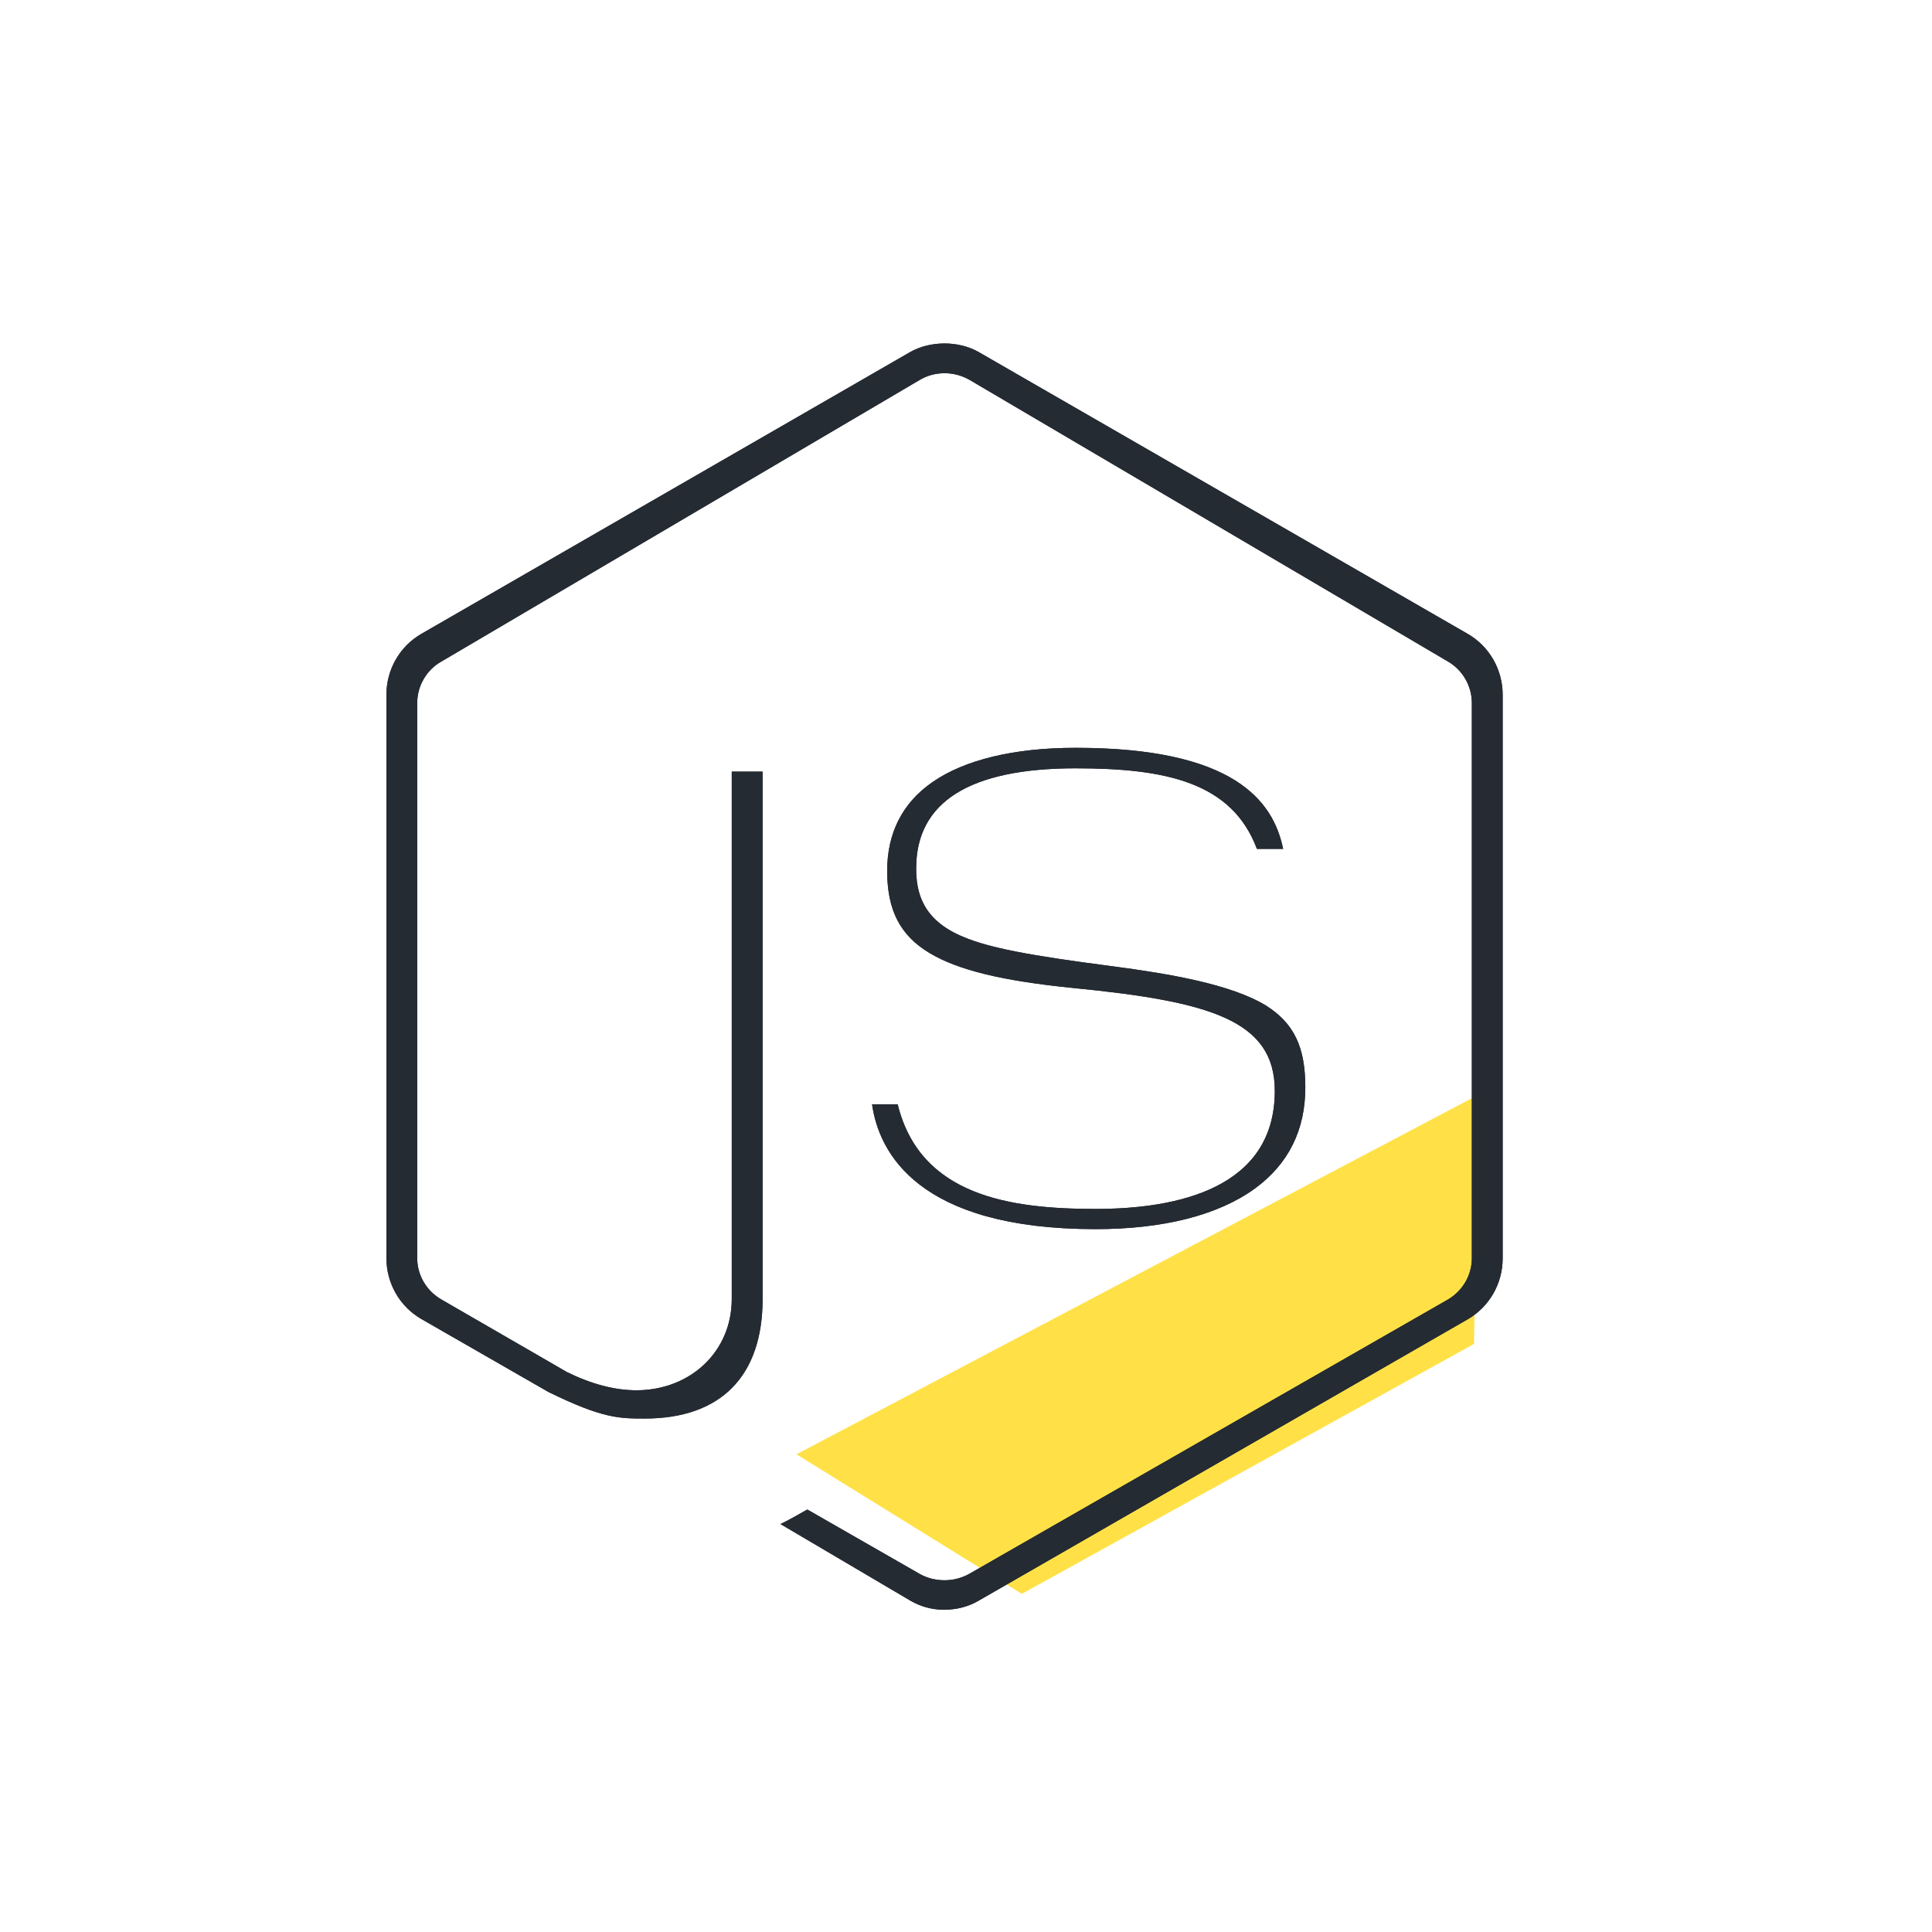 <svg width="90" height="90" viewBox="0 0 90 90" fill="none" xmlns="http://www.w3.org/2000/svg">
<path d="M37.102 67.748L47.602 74.248L68.665 62.605L68.868 51L37.102 67.748Z" fill="#FFE147"/>
<path d="M70 32.37V58.616C70 59.793 69.382 60.873 68.377 61.455L45.58 74.571C45.106 74.848 44.56 74.986 44 74.986H43.871C43.354 74.972 42.851 74.82 42.42 74.571L36.358 70.997C36.731 70.817 37.119 70.596 37.608 70.319L42.851 73.324C43.196 73.518 43.598 73.615 44 73.615C44.417 73.615 44.819 73.504 45.163 73.31L67.443 60.541C68.133 60.139 68.564 59.405 68.564 58.616V32.744C68.564 31.969 68.147 31.221 67.457 30.819L45.178 17.703C44.819 17.496 44.417 17.385 44 17.385C43.583 17.385 43.181 17.496 42.837 17.703L20.557 30.819C19.867 31.207 19.436 31.955 19.436 32.744V58.616C19.436 59.405 19.867 60.139 20.571 60.541L26.346 63.879L26.389 63.906C27.538 64.474 28.63 64.765 29.664 64.765C32.192 64.751 34.088 62.937 34.088 60.513V35.944H35.525V60.513C35.525 64.114 33.571 66.081 30.038 66.081C28.86 66.081 28.07 66.081 25.556 64.848L19.623 61.441C18.618 60.859 18 59.779 18 58.602V32.37C18 31.193 18.618 30.113 19.623 29.531L42.42 16.388C42.865 16.139 43.425 16 44 16C44.575 16 45.135 16.139 45.594 16.402L68.377 29.531C69.382 30.113 70 31.193 70 32.37Z" fill="#252B33"/>
<path d="M70 32.37V58.616C70 59.793 69.382 60.873 68.377 61.455L45.58 74.571C45.106 74.848 44.56 74.986 44 74.986H43.871C43.354 74.972 42.851 74.82 42.42 74.571L36.358 70.997C36.731 70.817 37.119 70.596 37.608 70.319L42.851 73.324C43.196 73.518 43.598 73.615 44 73.615C44.417 73.615 44.819 73.504 45.163 73.31L67.443 60.541C68.133 60.139 68.564 59.405 68.564 58.616V32.744C68.564 31.969 68.147 31.221 67.457 30.819L45.178 17.703C44.819 17.496 44.417 17.385 44 17.385C43.583 17.385 43.181 17.496 42.837 17.703L20.557 30.819C19.867 31.207 19.436 31.955 19.436 32.744V58.616C19.436 59.405 19.867 60.139 20.571 60.541L26.346 63.879L26.389 63.906C27.538 64.474 28.63 64.765 29.664 64.765C32.192 64.751 34.088 62.937 34.088 60.513V35.944H35.525V60.513C35.525 64.114 33.571 66.081 30.038 66.081C28.86 66.081 28.07 66.081 25.556 64.848L19.623 61.441C18.618 60.859 18 59.779 18 58.602V32.37C18 31.193 18.618 30.113 19.623 29.531L42.42 16.388C42.865 16.139 43.425 16 44 16C44.575 16 45.135 16.139 45.594 16.402L68.377 29.531C69.382 30.113 70 31.193 70 32.37Z" fill="#252B33"/>
<path d="M60.807 50.652C60.807 52.647 60.017 54.225 58.465 55.361C56.756 56.608 54.185 57.258 51.039 57.258C42.765 57.258 40.941 53.685 40.624 51.442H41.817C42.865 55.707 47.045 56.317 51.039 56.317C54.846 56.317 59.385 55.361 59.385 50.818C59.385 47.522 56.354 46.65 50.005 46.026C46.701 45.694 44.632 45.195 43.296 44.392C41.932 43.575 41.328 42.398 41.328 40.569C41.328 38.811 42.032 37.412 43.426 36.442C44.934 35.39 47.247 34.836 50.105 34.836C57.474 34.836 59.313 37.301 59.773 39.545H58.552C57.388 36.442 54.314 35.791 50.105 35.791C45.178 35.791 42.679 37.356 42.679 40.445C42.679 41.511 42.923 42.841 44.876 43.644C46.054 44.143 47.879 44.503 51.843 45.015C54.458 45.361 57.359 45.846 58.997 46.857C60.275 47.674 60.807 48.769 60.807 50.652Z" fill="#252B33"/>
<path d="M60.807 50.652C60.807 52.647 60.017 54.225 58.465 55.361C56.756 56.608 54.185 57.258 51.039 57.258C42.765 57.258 40.941 53.685 40.624 51.442H41.817C42.865 55.707 47.045 56.317 51.039 56.317C54.846 56.317 59.385 55.361 59.385 50.818C59.385 47.522 56.354 46.65 50.005 46.026C46.701 45.694 44.632 45.195 43.296 44.392C41.932 43.575 41.328 42.398 41.328 40.569C41.328 38.811 42.032 37.412 43.426 36.442C44.934 35.39 47.247 34.836 50.105 34.836C57.474 34.836 59.313 37.301 59.773 39.545H58.552C57.388 36.442 54.314 35.791 50.105 35.791C45.178 35.791 42.679 37.356 42.679 40.445C42.679 41.511 42.923 42.841 44.876 43.644C46.054 44.143 47.879 44.503 51.843 45.015C54.458 45.361 57.359 45.846 58.997 46.857C60.275 47.674 60.807 48.769 60.807 50.652Z" fill="#252B33"/>
</svg>
